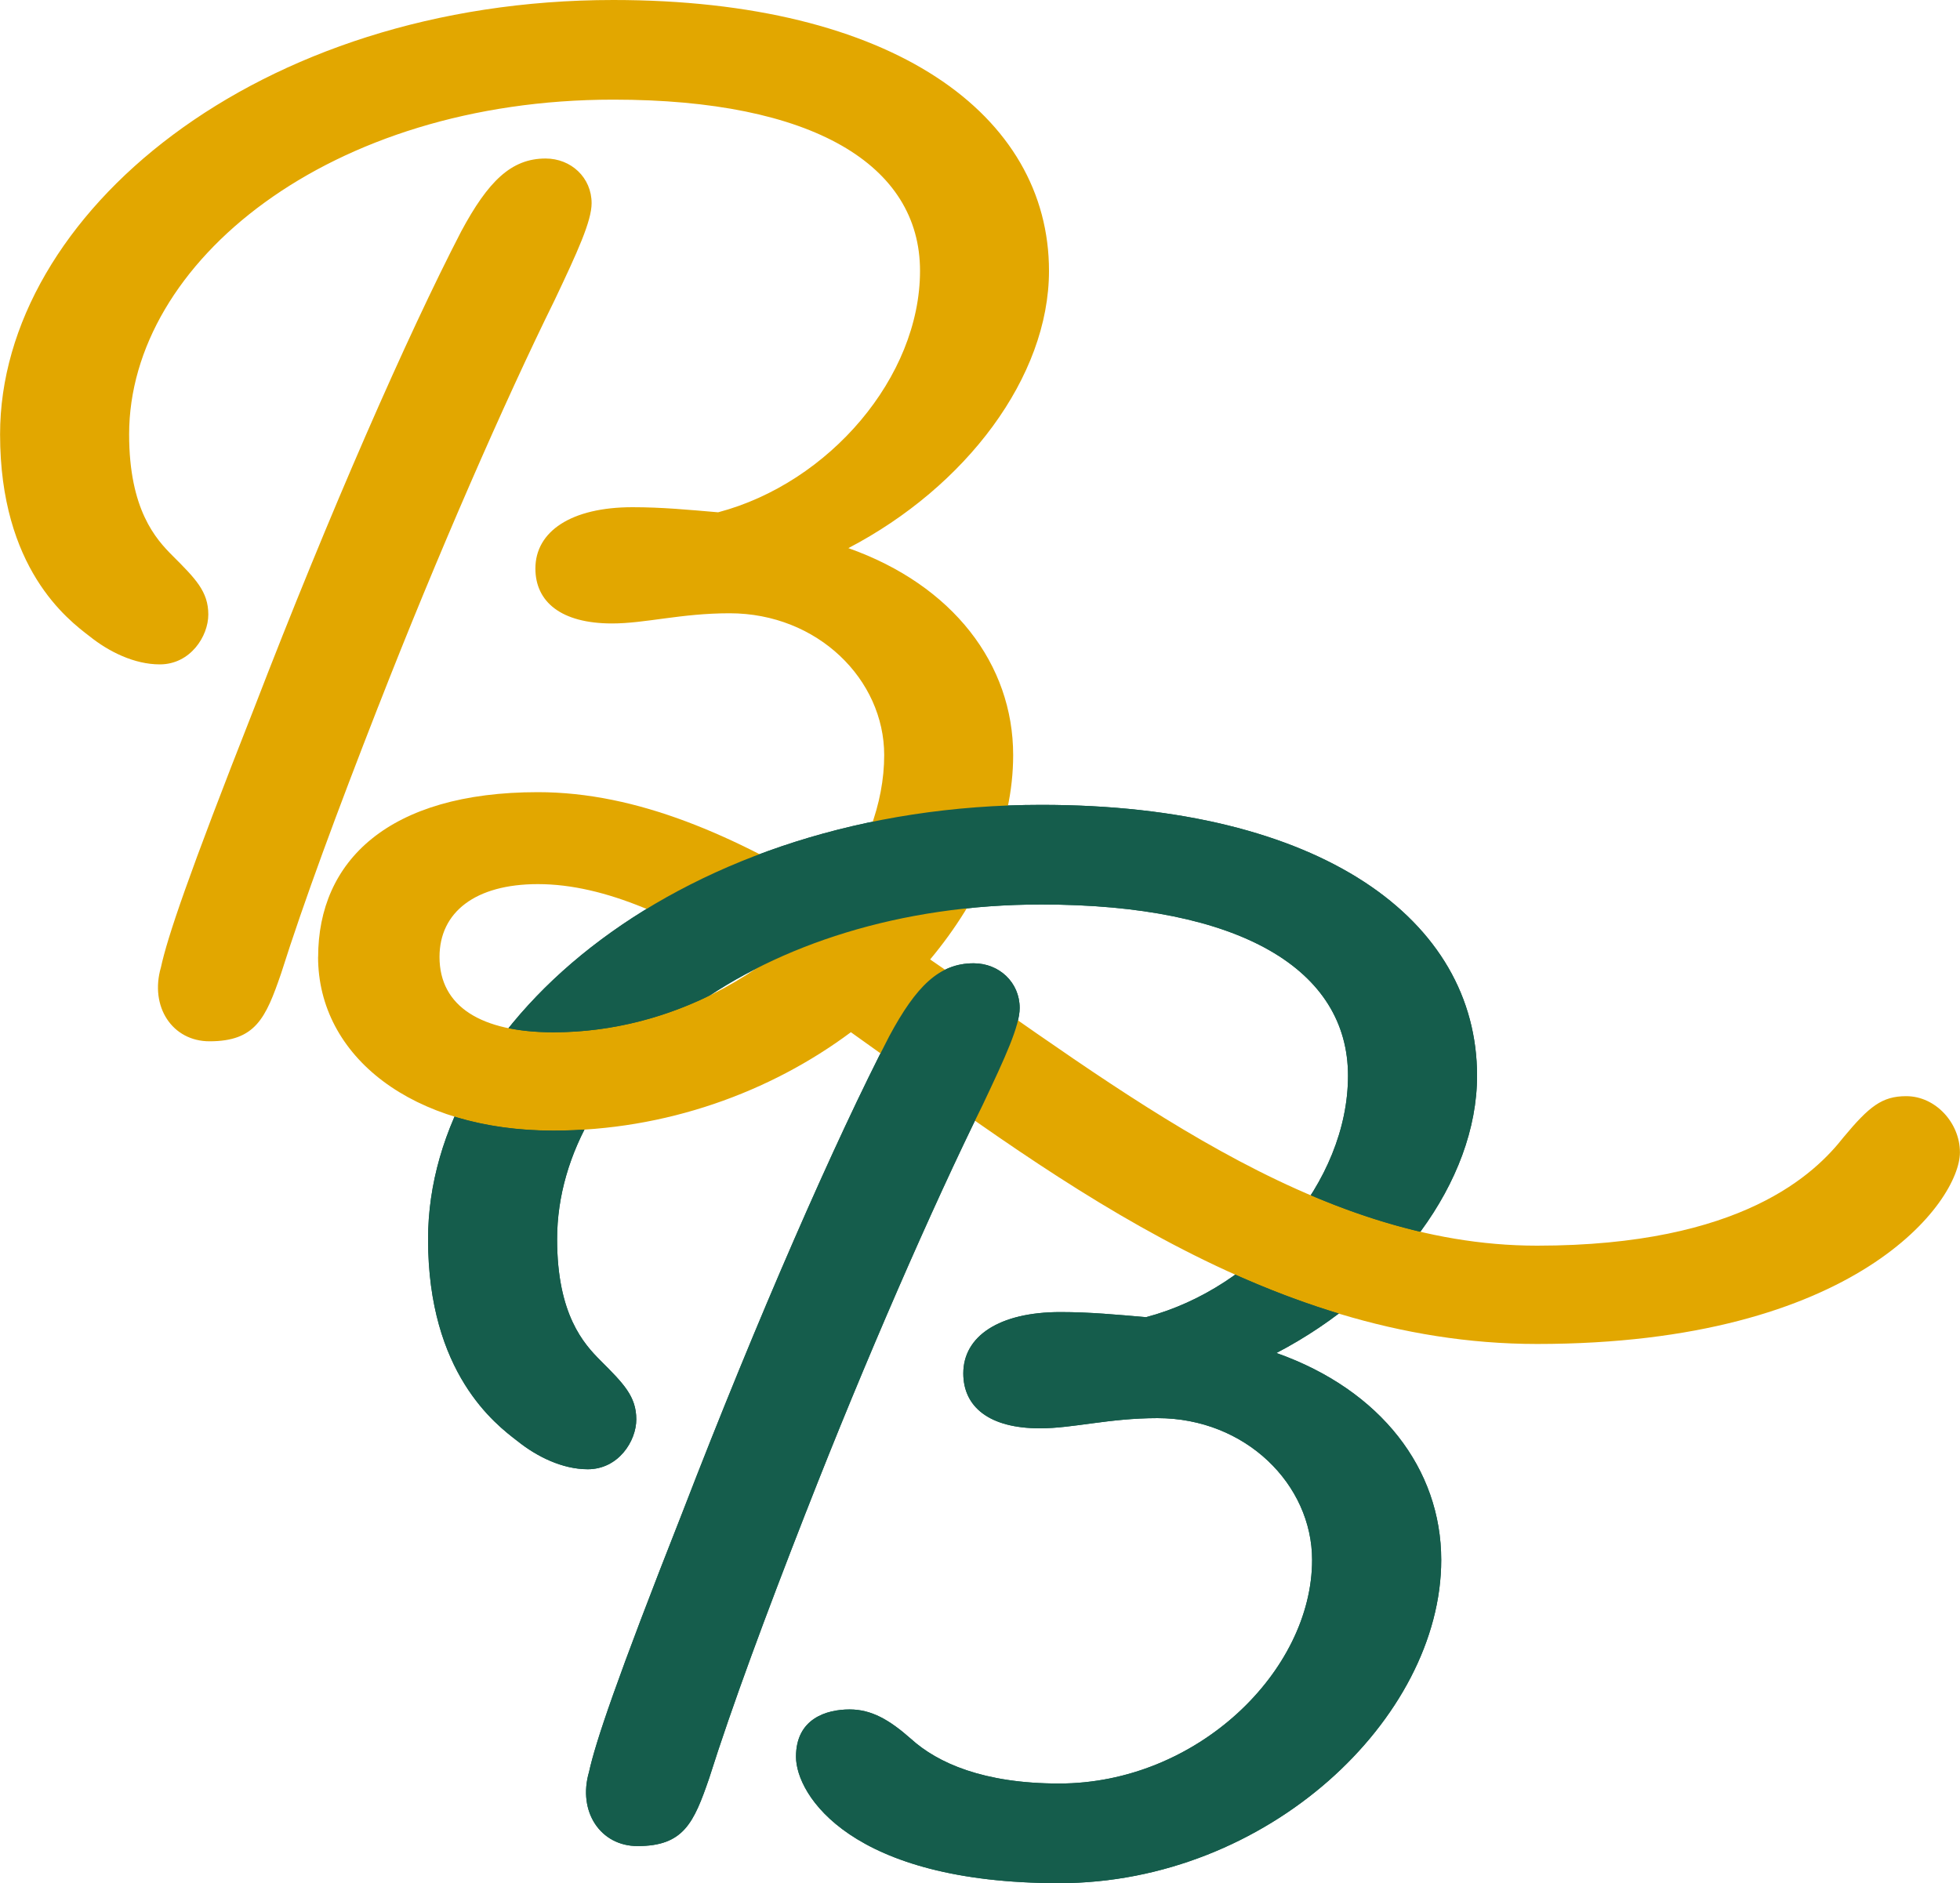 <?xml version="1.0" encoding="UTF-8"?><svg id="Layer_2" xmlns="http://www.w3.org/2000/svg" xmlns:xlink="http://www.w3.org/1999/xlink" viewBox="0 0 250 240.22"><defs><style>.cls-1{clip-path:url(#clippath);}.cls-2{fill:none;}.cls-2,.cls-3,.cls-4{stroke-width:0px;}.cls-3{fill:#E2A700;}.cls-4{fill:#155D4C;}</style><clipPath id="clippath"><path class="cls-2" d="m52.6,100.67v141.55h137.8V100.67H52.6Zm38.63,27.07c-6.91,4.52-12.22,10.12-15.49,16.28-1.71.14-3.43.21-5.17.21-5.01,0-9.56-.74-13.52-2.08,1.68-3.89,3.94-7.66,6.76-11.25,1.94.51,4.2.78,6.76.78,7.64,0,14.78-2,20.96-5.2l-.3,1.26Zm80.72,40.17c-5.31-1.54-10.46-3.51-15.45-5.79,3.92-2.71,7.26-6.17,9.76-10.06,5.21,2.28,10.53,4.11,15.97,5.3-2.77,3.84-6.28,7.45-10.28,10.55Z"/></clipPath></defs><g id="Layer_1-2"><path class="cls-4" d="m146.19,168.02c14.18-3.75,25.75-17.27,25.75-30.8s-13.69-21.84-39.11-21.84c-36.18,0-61.77,20.7-61.77,42.7,0,9.62,3.42,13.36,5.54,15.48,2.93,2.93,4.56,4.56,4.56,7.5,0,2.77-2.28,6.36-6.19,6.36-3.26,0-6.52-1.63-8.96-3.59-2.77-2.12-11.41-8.64-11.41-25.75,0-28.03,32.76-55.41,78.23-55.41,35.69,0,55.57,14.67,55.57,34.55,0,13.53-10.59,27.54-25.59,35.37,13.36,4.73,21.02,14.83,21.02,26.4,0,20.21-22.16,41.23-48.73,41.23s-33.57-11.25-33.57-16.13,3.91-6.03,6.84-6.03c2.77,0,5.05,1.3,7.82,3.75,3.42,3.1,9.29,5.7,18.9,5.7,17.6,0,32.27-14.34,32.27-28.52,0-9.62-8.47-18.09-19.72-18.09-6.19,0-10.76,1.3-14.99,1.3-6.52,0-9.78-2.77-9.78-7.01,0-4.73,4.56-7.82,12.39-7.82,3.75,0,7.17.33,10.92.65Zm-43.35,24.77c-5.22,13.36-9.45,24.77-12.39,34.06-1.96,5.7-3.26,8.64-9.13,8.64-4.73,0-7.66-4.4-6.19-9.45.82-3.75,3.42-11.57,11.9-33.08,9.62-24.94,19.56-47.59,26.4-60.79,3.42-6.36,6.36-9.29,10.76-9.29,3.26,0,5.87,2.44,5.87,5.7,0,2.28-1.79,6.19-4.73,12.39-6.36,12.88-14.99,32.6-22.49,51.83Z"/><path class="cls-3" d="m40.58,122.07c0-12.22,8.96-21.02,28.03-21.02,12.71,0,25.1,5.54,37.65,13.2,4.07-5.38,6.52-11.73,6.52-17.93,0-9.62-8.47-18.09-19.72-18.09-6.19,0-10.76,1.3-14.99,1.3-6.52,0-9.78-2.77-9.78-7.01,0-4.73,4.56-7.82,12.39-7.82,3.75,0,7.17.33,10.92.65,14.18-3.75,25.75-17.27,25.75-30.8s-13.69-21.84-39.11-21.84c-36.18,0-61.77,20.7-61.77,42.7,0,9.62,3.42,13.36,5.54,15.48,2.93,2.93,4.56,4.56,4.56,7.5,0,2.77-2.28,6.36-6.19,6.36-3.26,0-6.52-1.63-8.96-3.59-2.77-2.12-11.41-8.64-11.41-25.75C0,27.38,32.76,0,78.23,0c35.69,0,55.57,14.67,55.57,34.55,0,13.53-10.59,27.54-25.59,35.37,13.36,4.73,21.02,14.83,21.02,26.4,0,9.13-4.07,18.25-10.59,26.07,24.12,16.46,48.89,36.51,77.41,36.51,26.24,0,35.53-9.29,39.11-13.85,3.26-3.91,4.89-5.22,7.98-5.22,3.75,0,6.85,3.42,6.85,7.17,0,6.19-13.04,24.44-53.94,24.44-35.04,0-63.4-22.65-87.52-39.77-10.27,7.66-23.63,12.55-37.97,12.55-17.93,0-29.99-9.45-29.99-22.16Zm7.66-31.94c-5.22,13.36-9.45,24.77-12.39,34.06-1.96,5.7-3.26,8.64-9.13,8.64-4.73,0-7.66-4.4-6.19-9.45.81-3.75,3.42-11.57,11.9-33.08,9.61-24.94,19.56-47.59,26.4-60.79,3.42-6.36,6.36-9.29,10.76-9.29,3.26,0,5.87,2.44,5.87,5.7,0,2.28-1.79,6.19-4.73,12.39-6.36,12.88-14.99,32.6-22.49,51.83Zm48.24,33.41c-9.94-6.36-19.23-10.76-27.87-10.76-7.99,0-12.55,3.58-12.55,9.29,0,6.36,5.38,9.61,14.5,9.61,9.78,0,18.74-3.26,25.91-8.15Z"/><g class="cls-1"><path class="cls-4" d="m146.19,168.02c14.18-3.75,25.75-17.27,25.75-30.8s-13.69-21.84-39.11-21.84c-36.18,0-61.77,20.7-61.77,42.7,0,9.62,3.42,13.36,5.54,15.48,2.93,2.93,4.56,4.56,4.56,7.5,0,2.77-2.28,6.36-6.19,6.36-3.26,0-6.52-1.63-8.96-3.59-2.77-2.12-11.41-8.64-11.41-25.75,0-28.03,32.76-55.41,78.23-55.41,35.69,0,55.57,14.67,55.57,34.55,0,13.53-10.59,27.54-25.59,35.37,13.36,4.73,21.02,14.83,21.02,26.4,0,20.21-22.16,41.23-48.73,41.23s-33.57-11.25-33.57-16.13,3.91-6.03,6.84-6.03c2.77,0,5.05,1.3,7.82,3.75,3.42,3.1,9.29,5.7,18.9,5.7,17.6,0,32.27-14.34,32.27-28.52,0-9.62-8.47-18.09-19.72-18.09-6.19,0-10.76,1.3-14.99,1.3-6.52,0-9.78-2.77-9.78-7.01,0-4.73,4.56-7.82,12.39-7.82,3.75,0,7.17.33,10.92.65Zm-43.35,24.77c-5.22,13.36-9.45,24.77-12.39,34.06-1.96,5.7-3.26,8.64-9.13,8.64-4.73,0-7.66-4.4-6.19-9.45.82-3.75,3.42-11.57,11.9-33.08,9.62-24.94,19.56-47.59,26.4-60.79,3.42-6.36,6.36-9.29,10.76-9.29,3.26,0,5.87,2.44,5.87,5.7,0,2.28-1.79,6.19-4.73,12.39-6.36,12.88-14.99,32.6-22.49,51.83Z"/></g></g></svg>